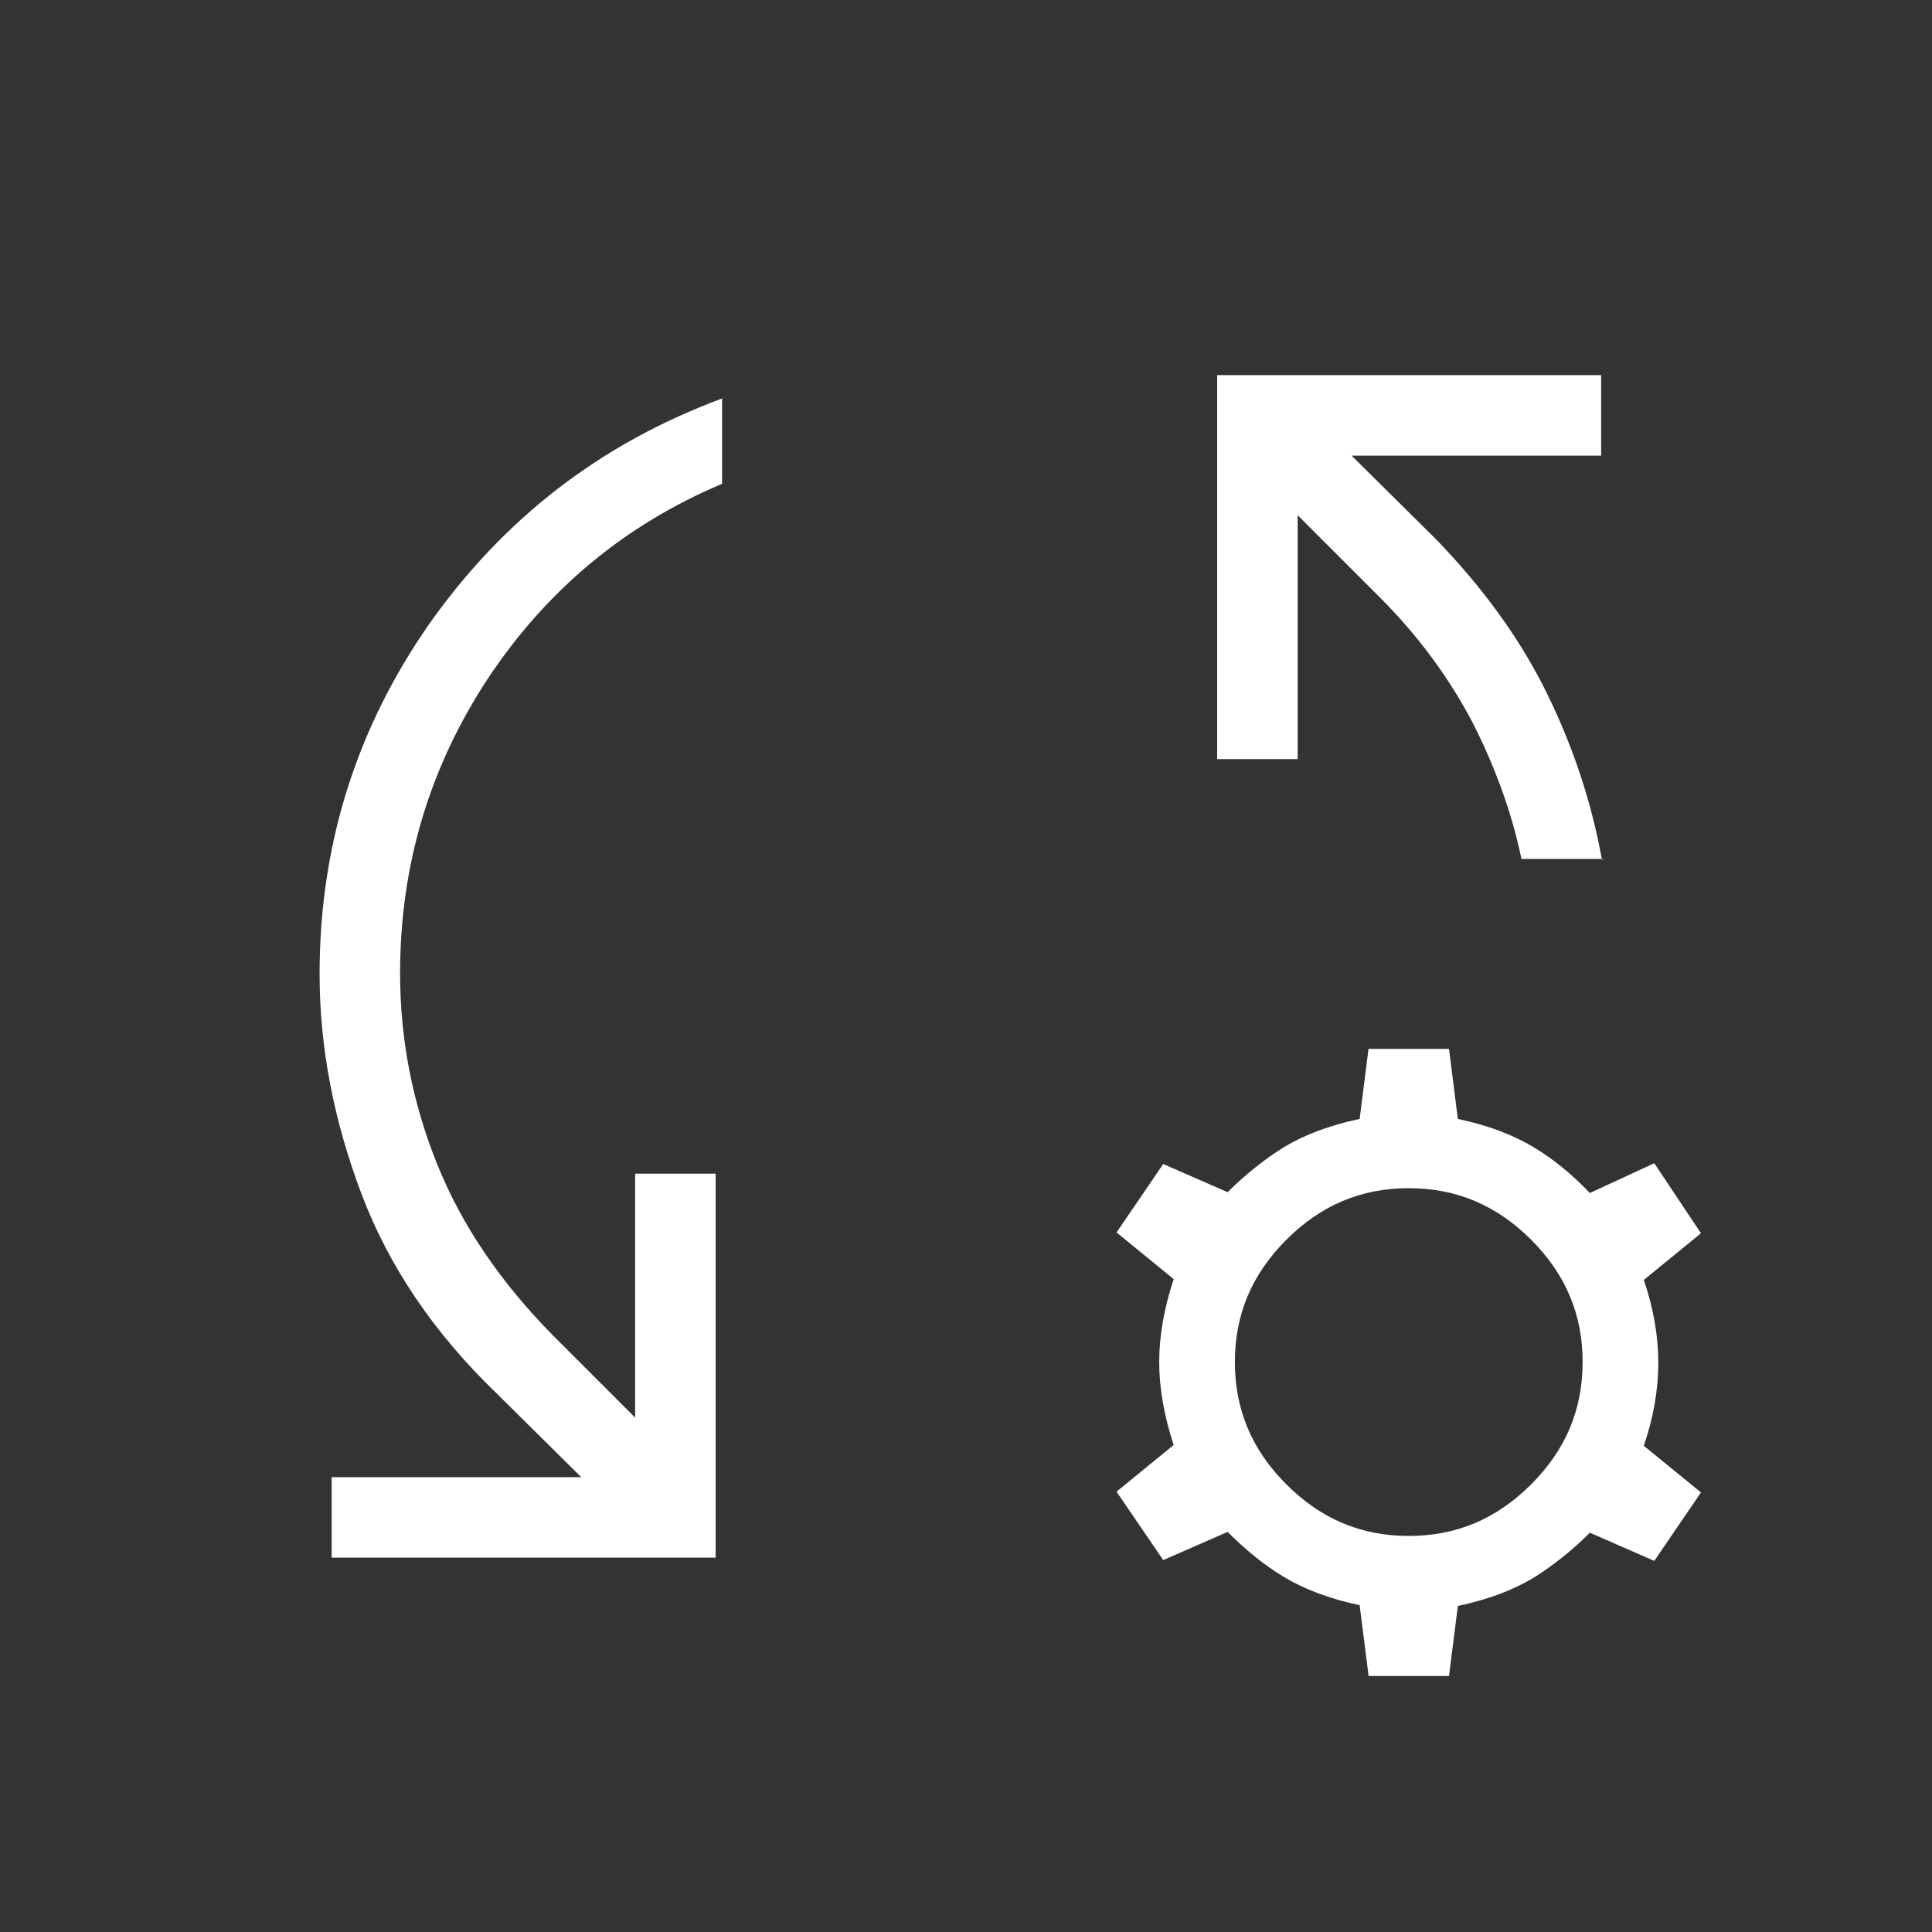 <?xml version="1.0" encoding="UTF-8"?>
<svg id="Layer_1" xmlns="http://www.w3.org/2000/svg" version="1.1" viewBox="0 0 24 24">
  <rect x="0" y="0" width="24" height="24" fill="#333333" stroke="none"/>
  <!-- Generator: Adobe Illustrator 29.5.1, SVG Export Plug-In . SVG Version: 2.1.0 Build 141)  -->
  <defs>
    <style>
      .st0 {
        fill: #fff;
      }
    </style>
  </defs>
  <path class="st0" d="M4.12,19.35v-1h3.1l-1.05-1.04c-.78-.75-1.34-1.58-1.68-2.48-.34-.9-.52-1.81-.52-2.73,0-1.61.46-3.06,1.37-4.36.92-1.3,2.12-2.23,3.63-2.79v1.06c-1.21.51-2.18,1.32-2.91,2.42-.73,1.11-1.09,2.33-1.09,3.66,0,.81.15,1.6.46,2.37s.79,1.47,1.44,2.13l1.02,1.02v-3.03h1v4.77s-4.77,0-4.77,0ZM19.91,10.67h-1.01c-.12-.58-.33-1.15-.61-1.7-.29-.55-.67-1.07-1.15-1.55l-1.02-1.02v3.03h-1v-4.77h4.77v1h-3.1l1.05,1.04c.58.6,1.04,1.23,1.37,1.9.33.67.56,1.36.69,2.08h.01ZM17,20.81l-.11-.87c-.38-.08-.69-.2-.94-.35-.25-.15-.48-.34-.7-.56l-.8.35-.58-.85.71-.58c-.12-.36-.18-.71-.18-1.03s.06-.67.18-1.03l-.71-.58.58-.85.8.35c.22-.22.46-.41.7-.56.25-.15.56-.27.94-.35l.11-.87h1l.11.87c.38.08.69.2.94.35.25.15.48.34.7.57l.8-.37.58.87-.71.58c.12.35.18.7.18,1.03s-.06.68-.18,1.03l.71.58-.58.85-.8-.35c-.22.22-.46.41-.7.56-.25.15-.56.27-.94.35l-.11.87h-1ZM17.5,19.08c.59,0,1.09-.21,1.52-.64s.64-.93.64-1.52-.21-1.09-.64-1.52-.93-.64-1.52-.64-1.09.21-1.52.64-.64.93-.64,1.52.21,1.09.64,1.52.93.64,1.52.64Z"/>
</svg>
